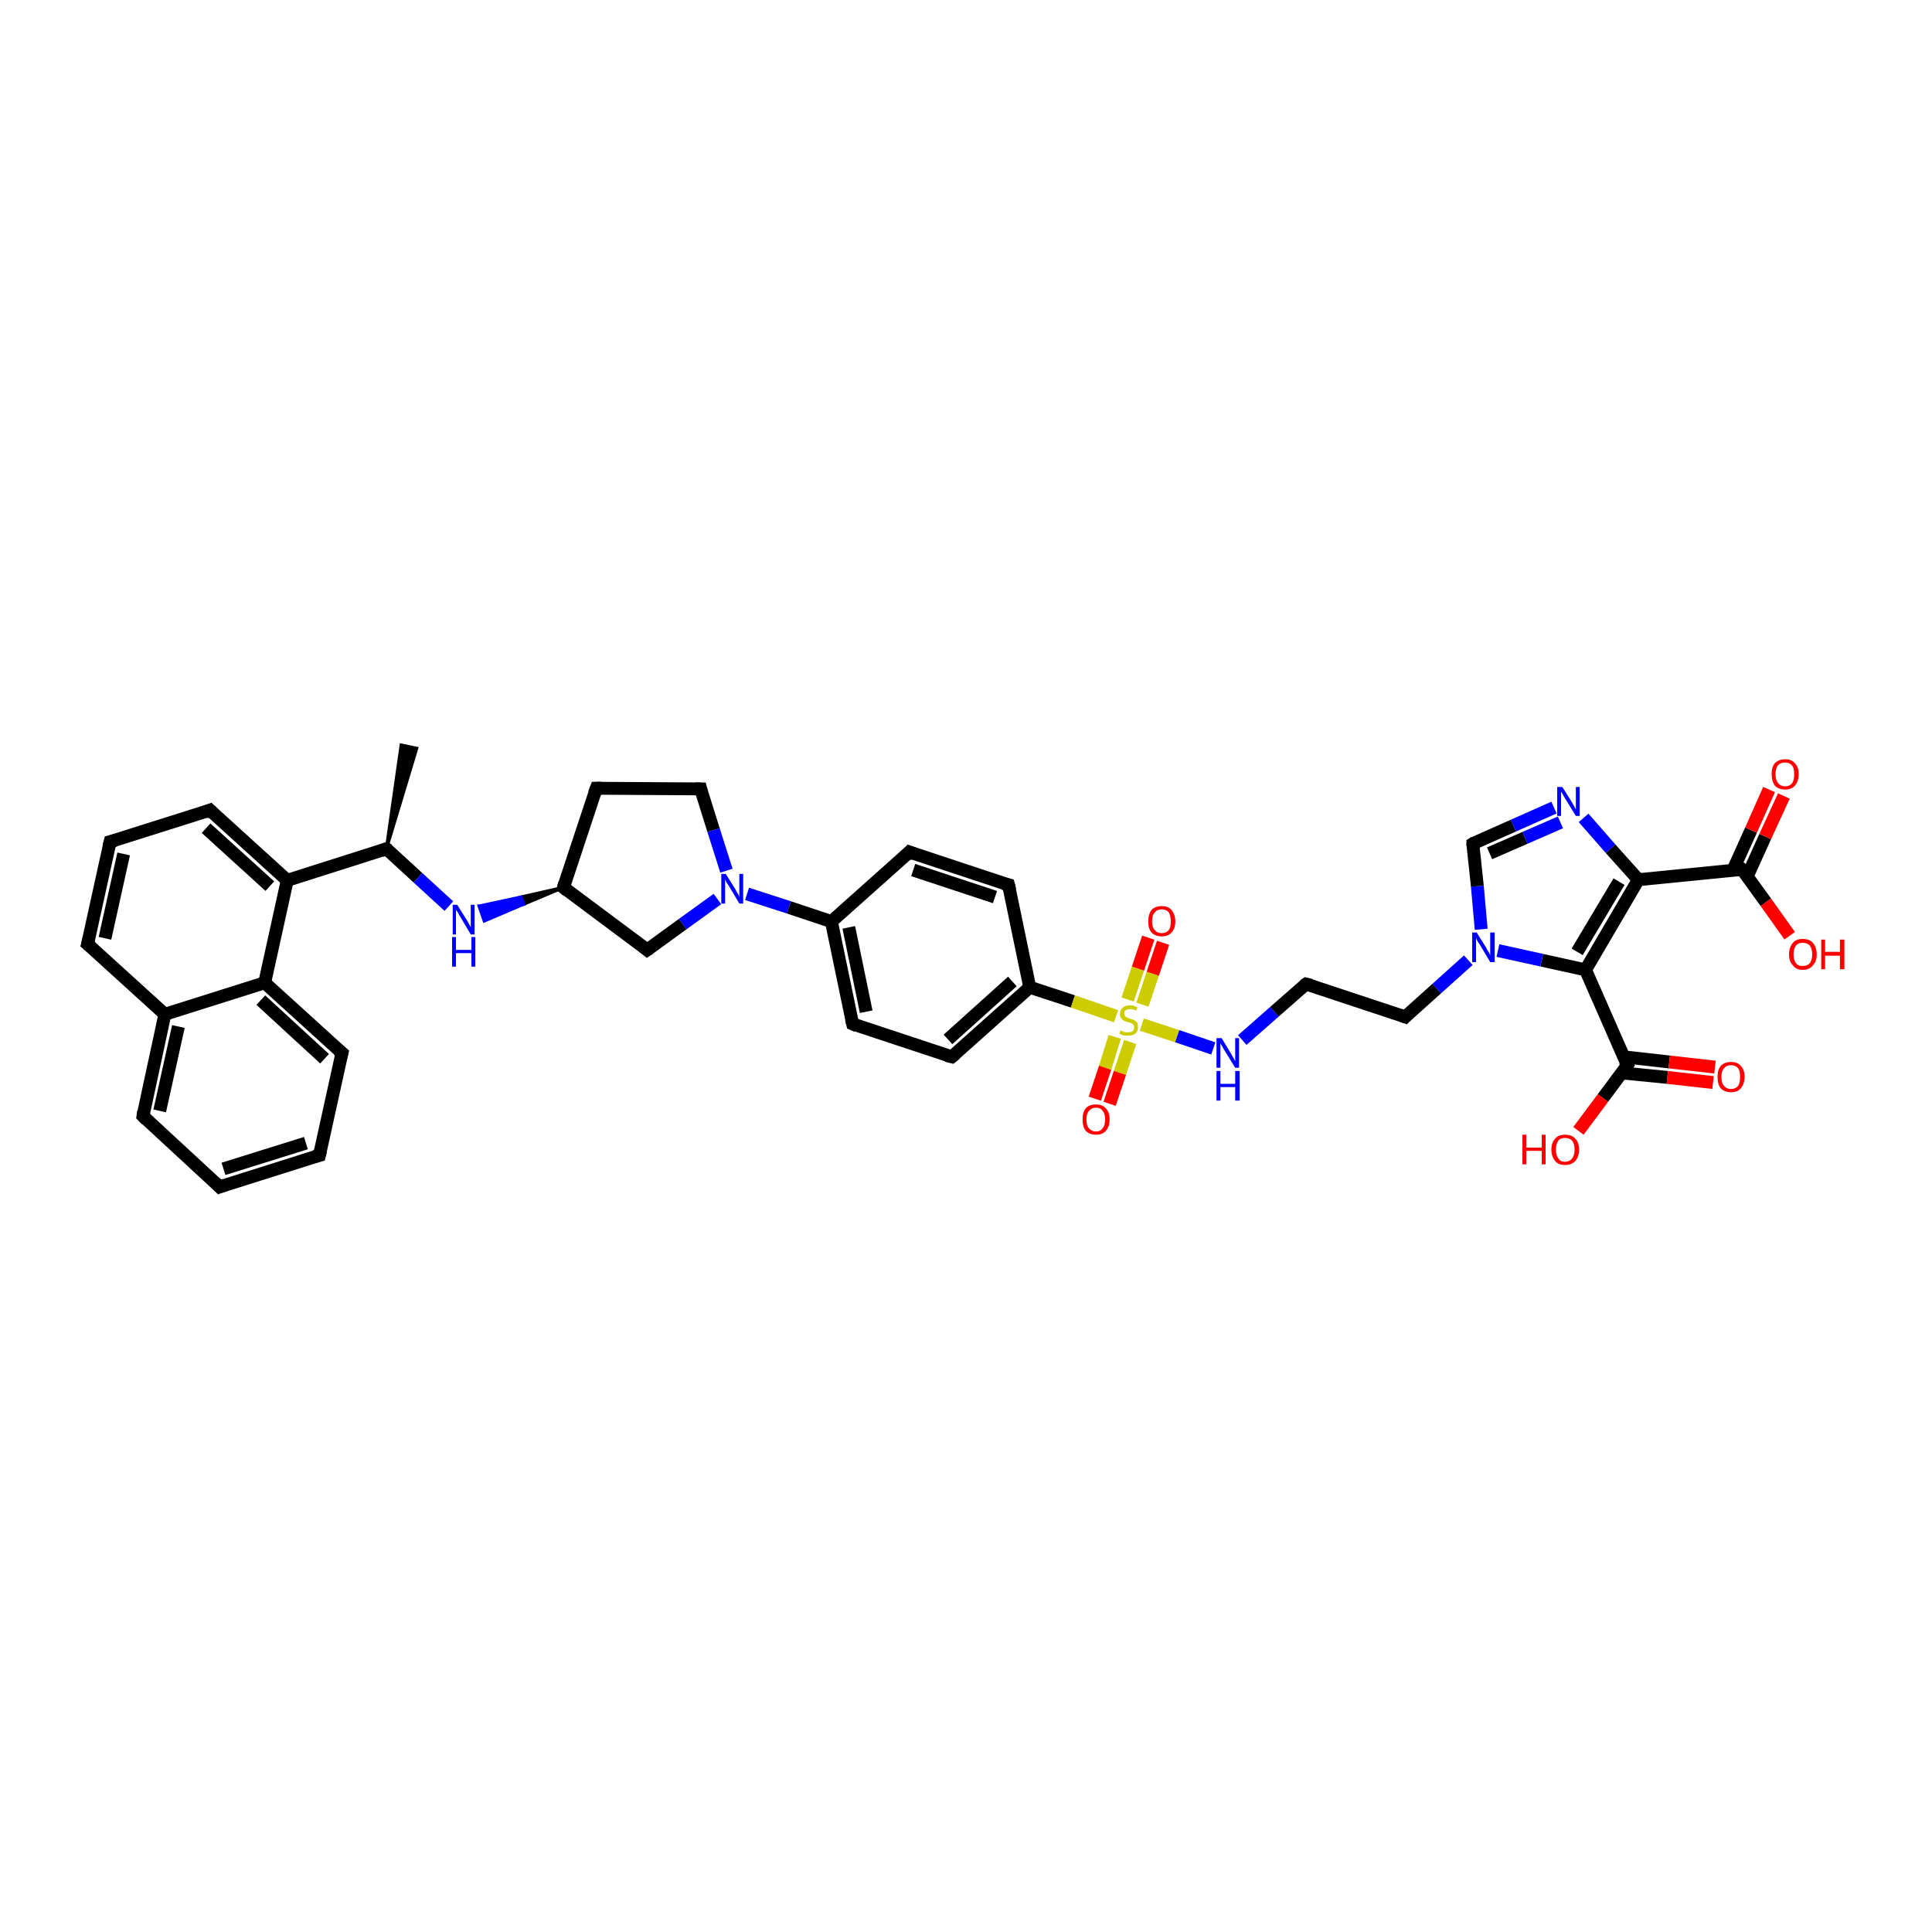 <?xml version='1.0' encoding='iso-8859-1'?>
<svg version='1.1' baseProfile='full'
              xmlns='http://www.w3.org/2000/svg'
                      xmlns:rdkit='http://www.rdkit.org/xml'
                      xmlns:xlink='http://www.w3.org/1999/xlink'
                  xml:space='preserve'
width='300px' height='300px' viewBox='0 0 300 300'>
<!-- END OF HEADER -->
<rect style='opacity:1.0;fill:#FFFFFF;stroke:none' width='300.0' height='300.0' x='0.0' y='0.0'> </rect>
<path class='bond-0 atom-1 atom-0' d='M 60.0,131.8 L 62.3,115.7 L 64.7,116.2 Z' style='fill:#000000;fill-rule:evenodd;fill-opacity:1;stroke:#000000;stroke-width:0.5px;stroke-linecap:butt;stroke-linejoin:miter;stroke-opacity:1;' />
<path class='bond-1 atom-1 atom-2' d='M 60.0,131.8 L 64.9,136.3' style='fill:none;fill-rule:evenodd;stroke:#000000;stroke-width:2.0px;stroke-linecap:butt;stroke-linejoin:miter;stroke-opacity:1' />
<path class='bond-1 atom-1 atom-2' d='M 64.9,136.3 L 69.7,140.7' style='fill:none;fill-rule:evenodd;stroke:#0000FF;stroke-width:2.0px;stroke-linecap:butt;stroke-linejoin:miter;stroke-opacity:1' />
<path class='bond-2 atom-3 atom-2' d='M 87.5,137.8 L 81.3,140.4 L 80.9,139.3 Z' style='fill:#000000;fill-rule:evenodd;fill-opacity:1;stroke:#000000;stroke-width:0.5px;stroke-linecap:butt;stroke-linejoin:miter;stroke-opacity:1;' />
<path class='bond-2 atom-3 atom-2' d='M 81.3,140.4 L 74.4,140.7 L 75.2,143.0 Z' style='fill:#0000FF;fill-rule:evenodd;fill-opacity:1;stroke:#0000FF;stroke-width:0.5px;stroke-linecap:butt;stroke-linejoin:miter;stroke-opacity:1;' />
<path class='bond-2 atom-3 atom-2' d='M 81.3,140.4 L 80.9,139.3 L 74.4,140.7 Z' style='fill:#0000FF;fill-rule:evenodd;fill-opacity:1;stroke:#0000FF;stroke-width:0.5px;stroke-linecap:butt;stroke-linejoin:miter;stroke-opacity:1;' />
<path class='bond-3 atom-3 atom-4' d='M 87.5,137.8 L 92.6,122.4' style='fill:none;fill-rule:evenodd;stroke:#000000;stroke-width:2.0px;stroke-linecap:butt;stroke-linejoin:miter;stroke-opacity:1' />
<path class='bond-4 atom-4 atom-5' d='M 92.6,122.4 L 108.8,122.5' style='fill:none;fill-rule:evenodd;stroke:#000000;stroke-width:2.0px;stroke-linecap:butt;stroke-linejoin:miter;stroke-opacity:1' />
<path class='bond-5 atom-5 atom-6' d='M 108.8,122.5 L 110.8,128.9' style='fill:none;fill-rule:evenodd;stroke:#000000;stroke-width:2.0px;stroke-linecap:butt;stroke-linejoin:miter;stroke-opacity:1' />
<path class='bond-5 atom-5 atom-6' d='M 110.8,128.9 L 112.8,135.2' style='fill:none;fill-rule:evenodd;stroke:#0000FF;stroke-width:2.0px;stroke-linecap:butt;stroke-linejoin:miter;stroke-opacity:1' />
<path class='bond-6 atom-6 atom-7' d='M 111.4,139.6 L 106.0,143.5' style='fill:none;fill-rule:evenodd;stroke:#0000FF;stroke-width:2.0px;stroke-linecap:butt;stroke-linejoin:miter;stroke-opacity:1' />
<path class='bond-6 atom-6 atom-7' d='M 106.0,143.5 L 100.5,147.5' style='fill:none;fill-rule:evenodd;stroke:#000000;stroke-width:2.0px;stroke-linecap:butt;stroke-linejoin:miter;stroke-opacity:1' />
<path class='bond-7 atom-6 atom-8' d='M 116.0,138.8 L 122.5,140.9' style='fill:none;fill-rule:evenodd;stroke:#0000FF;stroke-width:2.0px;stroke-linecap:butt;stroke-linejoin:miter;stroke-opacity:1' />
<path class='bond-7 atom-6 atom-8' d='M 122.5,140.9 L 129.1,143.1' style='fill:none;fill-rule:evenodd;stroke:#000000;stroke-width:2.0px;stroke-linecap:butt;stroke-linejoin:miter;stroke-opacity:1' />
<path class='bond-8 atom-8 atom-9' d='M 129.1,143.1 L 132.4,159.0' style='fill:none;fill-rule:evenodd;stroke:#000000;stroke-width:2.0px;stroke-linecap:butt;stroke-linejoin:miter;stroke-opacity:1' />
<path class='bond-8 atom-8 atom-9' d='M 131.8,144.0 L 134.5,157.1' style='fill:none;fill-rule:evenodd;stroke:#000000;stroke-width:2.0px;stroke-linecap:butt;stroke-linejoin:miter;stroke-opacity:1' />
<path class='bond-9 atom-9 atom-10' d='M 132.4,159.0 L 147.8,164.1' style='fill:none;fill-rule:evenodd;stroke:#000000;stroke-width:2.0px;stroke-linecap:butt;stroke-linejoin:miter;stroke-opacity:1' />
<path class='bond-10 atom-10 atom-11' d='M 147.8,164.1 L 159.9,153.3' style='fill:none;fill-rule:evenodd;stroke:#000000;stroke-width:2.0px;stroke-linecap:butt;stroke-linejoin:miter;stroke-opacity:1' />
<path class='bond-10 atom-10 atom-11' d='M 147.2,161.4 L 157.2,152.4' style='fill:none;fill-rule:evenodd;stroke:#000000;stroke-width:2.0px;stroke-linecap:butt;stroke-linejoin:miter;stroke-opacity:1' />
<path class='bond-11 atom-11 atom-12' d='M 159.9,153.3 L 156.6,137.4' style='fill:none;fill-rule:evenodd;stroke:#000000;stroke-width:2.0px;stroke-linecap:butt;stroke-linejoin:miter;stroke-opacity:1' />
<path class='bond-12 atom-12 atom-13' d='M 156.6,137.4 L 141.2,132.3' style='fill:none;fill-rule:evenodd;stroke:#000000;stroke-width:2.0px;stroke-linecap:butt;stroke-linejoin:miter;stroke-opacity:1' />
<path class='bond-12 atom-12 atom-13' d='M 154.5,139.3 L 141.8,135.1' style='fill:none;fill-rule:evenodd;stroke:#000000;stroke-width:2.0px;stroke-linecap:butt;stroke-linejoin:miter;stroke-opacity:1' />
<path class='bond-13 atom-11 atom-14' d='M 159.9,153.3 L 166.6,155.5' style='fill:none;fill-rule:evenodd;stroke:#000000;stroke-width:2.0px;stroke-linecap:butt;stroke-linejoin:miter;stroke-opacity:1' />
<path class='bond-13 atom-11 atom-14' d='M 166.6,155.5 L 173.3,157.8' style='fill:none;fill-rule:evenodd;stroke:#CCCC00;stroke-width:2.0px;stroke-linecap:butt;stroke-linejoin:miter;stroke-opacity:1' />
<path class='bond-14 atom-14 atom-15' d='M 173.1,161.0 L 171.6,165.8' style='fill:none;fill-rule:evenodd;stroke:#CCCC00;stroke-width:2.0px;stroke-linecap:butt;stroke-linejoin:miter;stroke-opacity:1' />
<path class='bond-14 atom-14 atom-15' d='M 171.6,165.8 L 170.0,170.6' style='fill:none;fill-rule:evenodd;stroke:#FF0000;stroke-width:2.0px;stroke-linecap:butt;stroke-linejoin:miter;stroke-opacity:1' />
<path class='bond-14 atom-14 atom-15' d='M 175.5,161.8 L 173.9,166.6' style='fill:none;fill-rule:evenodd;stroke:#CCCC00;stroke-width:2.0px;stroke-linecap:butt;stroke-linejoin:miter;stroke-opacity:1' />
<path class='bond-14 atom-14 atom-15' d='M 173.9,166.6 L 172.3,171.4' style='fill:none;fill-rule:evenodd;stroke:#FF0000;stroke-width:2.0px;stroke-linecap:butt;stroke-linejoin:miter;stroke-opacity:1' />
<path class='bond-15 atom-14 atom-16' d='M 177.4,156.0 L 179.0,151.2' style='fill:none;fill-rule:evenodd;stroke:#CCCC00;stroke-width:2.0px;stroke-linecap:butt;stroke-linejoin:miter;stroke-opacity:1' />
<path class='bond-15 atom-14 atom-16' d='M 179.0,151.2 L 180.6,146.4' style='fill:none;fill-rule:evenodd;stroke:#FF0000;stroke-width:2.0px;stroke-linecap:butt;stroke-linejoin:miter;stroke-opacity:1' />
<path class='bond-15 atom-14 atom-16' d='M 175.1,155.2 L 176.7,150.4' style='fill:none;fill-rule:evenodd;stroke:#CCCC00;stroke-width:2.0px;stroke-linecap:butt;stroke-linejoin:miter;stroke-opacity:1' />
<path class='bond-15 atom-14 atom-16' d='M 176.7,150.4 L 178.3,145.6' style='fill:none;fill-rule:evenodd;stroke:#FF0000;stroke-width:2.0px;stroke-linecap:butt;stroke-linejoin:miter;stroke-opacity:1' />
<path class='bond-16 atom-14 atom-17' d='M 177.3,159.1 L 182.8,160.9' style='fill:none;fill-rule:evenodd;stroke:#CCCC00;stroke-width:2.0px;stroke-linecap:butt;stroke-linejoin:miter;stroke-opacity:1' />
<path class='bond-16 atom-14 atom-17' d='M 182.8,160.9 L 188.4,162.8' style='fill:none;fill-rule:evenodd;stroke:#0000FF;stroke-width:2.0px;stroke-linecap:butt;stroke-linejoin:miter;stroke-opacity:1' />
<path class='bond-17 atom-17 atom-18' d='M 192.9,161.5 L 197.9,157.1' style='fill:none;fill-rule:evenodd;stroke:#0000FF;stroke-width:2.0px;stroke-linecap:butt;stroke-linejoin:miter;stroke-opacity:1' />
<path class='bond-17 atom-17 atom-18' d='M 197.9,157.1 L 202.8,152.8' style='fill:none;fill-rule:evenodd;stroke:#000000;stroke-width:2.0px;stroke-linecap:butt;stroke-linejoin:miter;stroke-opacity:1' />
<path class='bond-18 atom-18 atom-19' d='M 202.8,152.8 L 218.2,157.9' style='fill:none;fill-rule:evenodd;stroke:#000000;stroke-width:2.0px;stroke-linecap:butt;stroke-linejoin:miter;stroke-opacity:1' />
<path class='bond-19 atom-19 atom-20' d='M 218.2,157.9 L 223.1,153.5' style='fill:none;fill-rule:evenodd;stroke:#000000;stroke-width:2.0px;stroke-linecap:butt;stroke-linejoin:miter;stroke-opacity:1' />
<path class='bond-19 atom-19 atom-20' d='M 223.1,153.5 L 228.0,149.1' style='fill:none;fill-rule:evenodd;stroke:#0000FF;stroke-width:2.0px;stroke-linecap:butt;stroke-linejoin:miter;stroke-opacity:1' />
<path class='bond-20 atom-20 atom-21' d='M 230.0,144.3 L 229.4,137.6' style='fill:none;fill-rule:evenodd;stroke:#0000FF;stroke-width:2.0px;stroke-linecap:butt;stroke-linejoin:miter;stroke-opacity:1' />
<path class='bond-20 atom-20 atom-21' d='M 229.4,137.6 L 228.7,131.0' style='fill:none;fill-rule:evenodd;stroke:#000000;stroke-width:2.0px;stroke-linecap:butt;stroke-linejoin:miter;stroke-opacity:1' />
<path class='bond-21 atom-21 atom-22' d='M 228.7,131.0 L 235.0,128.2' style='fill:none;fill-rule:evenodd;stroke:#000000;stroke-width:2.0px;stroke-linecap:butt;stroke-linejoin:miter;stroke-opacity:1' />
<path class='bond-21 atom-21 atom-22' d='M 235.0,128.2 L 241.3,125.4' style='fill:none;fill-rule:evenodd;stroke:#0000FF;stroke-width:2.0px;stroke-linecap:butt;stroke-linejoin:miter;stroke-opacity:1' />
<path class='bond-21 atom-21 atom-22' d='M 231.3,132.5 L 236.8,130.1' style='fill:none;fill-rule:evenodd;stroke:#000000;stroke-width:2.0px;stroke-linecap:butt;stroke-linejoin:miter;stroke-opacity:1' />
<path class='bond-21 atom-21 atom-22' d='M 236.8,130.1 L 242.3,127.7' style='fill:none;fill-rule:evenodd;stroke:#0000FF;stroke-width:2.0px;stroke-linecap:butt;stroke-linejoin:miter;stroke-opacity:1' />
<path class='bond-22 atom-22 atom-23' d='M 245.9,127.0 L 250.1,131.8' style='fill:none;fill-rule:evenodd;stroke:#0000FF;stroke-width:2.0px;stroke-linecap:butt;stroke-linejoin:miter;stroke-opacity:1' />
<path class='bond-22 atom-22 atom-23' d='M 250.1,131.8 L 254.4,136.6' style='fill:none;fill-rule:evenodd;stroke:#000000;stroke-width:2.0px;stroke-linecap:butt;stroke-linejoin:miter;stroke-opacity:1' />
<path class='bond-23 atom-23 atom-24' d='M 254.4,136.6 L 270.5,135.0' style='fill:none;fill-rule:evenodd;stroke:#000000;stroke-width:2.0px;stroke-linecap:butt;stroke-linejoin:miter;stroke-opacity:1' />
<path class='bond-24 atom-24 atom-25' d='M 270.5,135.0 L 274.2,140.1' style='fill:none;fill-rule:evenodd;stroke:#000000;stroke-width:2.0px;stroke-linecap:butt;stroke-linejoin:miter;stroke-opacity:1' />
<path class='bond-24 atom-24 atom-25' d='M 274.2,140.1 L 277.9,145.3' style='fill:none;fill-rule:evenodd;stroke:#FF0000;stroke-width:2.0px;stroke-linecap:butt;stroke-linejoin:miter;stroke-opacity:1' />
<path class='bond-25 atom-24 atom-26' d='M 271.3,136.1 L 274.1,129.9' style='fill:none;fill-rule:evenodd;stroke:#000000;stroke-width:2.0px;stroke-linecap:butt;stroke-linejoin:miter;stroke-opacity:1' />
<path class='bond-25 atom-24 atom-26' d='M 274.1,129.9 L 277.0,123.6' style='fill:none;fill-rule:evenodd;stroke:#FF0000;stroke-width:2.0px;stroke-linecap:butt;stroke-linejoin:miter;stroke-opacity:1' />
<path class='bond-25 atom-24 atom-26' d='M 269.1,135.1 L 271.9,128.9' style='fill:none;fill-rule:evenodd;stroke:#000000;stroke-width:2.0px;stroke-linecap:butt;stroke-linejoin:miter;stroke-opacity:1' />
<path class='bond-25 atom-24 atom-26' d='M 271.9,128.9 L 274.7,122.6' style='fill:none;fill-rule:evenodd;stroke:#FF0000;stroke-width:2.0px;stroke-linecap:butt;stroke-linejoin:miter;stroke-opacity:1' />
<path class='bond-26 atom-23 atom-27' d='M 254.4,136.6 L 246.2,150.6' style='fill:none;fill-rule:evenodd;stroke:#000000;stroke-width:2.0px;stroke-linecap:butt;stroke-linejoin:miter;stroke-opacity:1' />
<path class='bond-26 atom-23 atom-27' d='M 251.4,136.9 L 244.9,147.8' style='fill:none;fill-rule:evenodd;stroke:#000000;stroke-width:2.0px;stroke-linecap:butt;stroke-linejoin:miter;stroke-opacity:1' />
<path class='bond-27 atom-27 atom-28' d='M 246.2,150.6 L 252.7,165.4' style='fill:none;fill-rule:evenodd;stroke:#000000;stroke-width:2.0px;stroke-linecap:butt;stroke-linejoin:miter;stroke-opacity:1' />
<path class='bond-28 atom-28 atom-29' d='M 252.7,165.4 L 248.9,170.5' style='fill:none;fill-rule:evenodd;stroke:#000000;stroke-width:2.0px;stroke-linecap:butt;stroke-linejoin:miter;stroke-opacity:1' />
<path class='bond-28 atom-28 atom-29' d='M 248.9,170.5 L 245.1,175.6' style='fill:none;fill-rule:evenodd;stroke:#FF0000;stroke-width:2.0px;stroke-linecap:butt;stroke-linejoin:miter;stroke-opacity:1' />
<path class='bond-29 atom-28 atom-30' d='M 251.8,166.6 L 258.9,167.3' style='fill:none;fill-rule:evenodd;stroke:#000000;stroke-width:2.0px;stroke-linecap:butt;stroke-linejoin:miter;stroke-opacity:1' />
<path class='bond-29 atom-28 atom-30' d='M 258.9,167.3 L 266.0,168.1' style='fill:none;fill-rule:evenodd;stroke:#FF0000;stroke-width:2.0px;stroke-linecap:butt;stroke-linejoin:miter;stroke-opacity:1' />
<path class='bond-29 atom-28 atom-30' d='M 252.1,164.1 L 259.2,164.9' style='fill:none;fill-rule:evenodd;stroke:#000000;stroke-width:2.0px;stroke-linecap:butt;stroke-linejoin:miter;stroke-opacity:1' />
<path class='bond-29 atom-28 atom-30' d='M 259.2,164.9 L 266.3,165.7' style='fill:none;fill-rule:evenodd;stroke:#FF0000;stroke-width:2.0px;stroke-linecap:butt;stroke-linejoin:miter;stroke-opacity:1' />
<path class='bond-30 atom-1 atom-31' d='M 60.0,131.8 L 44.6,136.7' style='fill:none;fill-rule:evenodd;stroke:#000000;stroke-width:2.0px;stroke-linecap:butt;stroke-linejoin:miter;stroke-opacity:1' />
<path class='bond-31 atom-31 atom-32' d='M 44.6,136.7 L 32.6,125.8' style='fill:none;fill-rule:evenodd;stroke:#000000;stroke-width:2.0px;stroke-linecap:butt;stroke-linejoin:miter;stroke-opacity:1' />
<path class='bond-31 atom-31 atom-32' d='M 41.9,137.6 L 32.0,128.6' style='fill:none;fill-rule:evenodd;stroke:#000000;stroke-width:2.0px;stroke-linecap:butt;stroke-linejoin:miter;stroke-opacity:1' />
<path class='bond-32 atom-32 atom-33' d='M 32.6,125.8 L 17.1,130.7' style='fill:none;fill-rule:evenodd;stroke:#000000;stroke-width:2.0px;stroke-linecap:butt;stroke-linejoin:miter;stroke-opacity:1' />
<path class='bond-33 atom-33 atom-34' d='M 17.1,130.7 L 13.6,146.6' style='fill:none;fill-rule:evenodd;stroke:#000000;stroke-width:2.0px;stroke-linecap:butt;stroke-linejoin:miter;stroke-opacity:1' />
<path class='bond-33 atom-33 atom-34' d='M 19.2,132.6 L 16.3,145.7' style='fill:none;fill-rule:evenodd;stroke:#000000;stroke-width:2.0px;stroke-linecap:butt;stroke-linejoin:miter;stroke-opacity:1' />
<path class='bond-34 atom-34 atom-35' d='M 13.6,146.6 L 25.6,157.5' style='fill:none;fill-rule:evenodd;stroke:#000000;stroke-width:2.0px;stroke-linecap:butt;stroke-linejoin:miter;stroke-opacity:1' />
<path class='bond-35 atom-35 atom-36' d='M 25.6,157.5 L 22.2,173.3' style='fill:none;fill-rule:evenodd;stroke:#000000;stroke-width:2.0px;stroke-linecap:butt;stroke-linejoin:miter;stroke-opacity:1' />
<path class='bond-35 atom-35 atom-36' d='M 27.7,159.4 L 24.8,172.5' style='fill:none;fill-rule:evenodd;stroke:#000000;stroke-width:2.0px;stroke-linecap:butt;stroke-linejoin:miter;stroke-opacity:1' />
<path class='bond-36 atom-36 atom-37' d='M 22.2,173.3 L 34.1,184.3' style='fill:none;fill-rule:evenodd;stroke:#000000;stroke-width:2.0px;stroke-linecap:butt;stroke-linejoin:miter;stroke-opacity:1' />
<path class='bond-37 atom-37 atom-38' d='M 34.1,184.3 L 49.6,179.4' style='fill:none;fill-rule:evenodd;stroke:#000000;stroke-width:2.0px;stroke-linecap:butt;stroke-linejoin:miter;stroke-opacity:1' />
<path class='bond-37 atom-37 atom-38' d='M 34.7,181.5 L 47.5,177.5' style='fill:none;fill-rule:evenodd;stroke:#000000;stroke-width:2.0px;stroke-linecap:butt;stroke-linejoin:miter;stroke-opacity:1' />
<path class='bond-38 atom-38 atom-39' d='M 49.6,179.4 L 53.1,163.5' style='fill:none;fill-rule:evenodd;stroke:#000000;stroke-width:2.0px;stroke-linecap:butt;stroke-linejoin:miter;stroke-opacity:1' />
<path class='bond-39 atom-39 atom-40' d='M 53.1,163.5 L 41.1,152.6' style='fill:none;fill-rule:evenodd;stroke:#000000;stroke-width:2.0px;stroke-linecap:butt;stroke-linejoin:miter;stroke-opacity:1' />
<path class='bond-39 atom-39 atom-40' d='M 50.4,164.4 L 40.5,155.3' style='fill:none;fill-rule:evenodd;stroke:#000000;stroke-width:2.0px;stroke-linecap:butt;stroke-linejoin:miter;stroke-opacity:1' />
<path class='bond-40 atom-7 atom-3' d='M 100.5,147.5 L 87.5,137.8' style='fill:none;fill-rule:evenodd;stroke:#000000;stroke-width:2.0px;stroke-linecap:butt;stroke-linejoin:miter;stroke-opacity:1' />
<path class='bond-41 atom-13 atom-8' d='M 141.2,132.3 L 129.1,143.1' style='fill:none;fill-rule:evenodd;stroke:#000000;stroke-width:2.0px;stroke-linecap:butt;stroke-linejoin:miter;stroke-opacity:1' />
<path class='bond-42 atom-27 atom-20' d='M 246.2,150.6 L 239.4,149.1' style='fill:none;fill-rule:evenodd;stroke:#000000;stroke-width:2.0px;stroke-linecap:butt;stroke-linejoin:miter;stroke-opacity:1' />
<path class='bond-42 atom-27 atom-20' d='M 239.4,149.1 L 232.6,147.6' style='fill:none;fill-rule:evenodd;stroke:#0000FF;stroke-width:2.0px;stroke-linecap:butt;stroke-linejoin:miter;stroke-opacity:1' />
<path class='bond-43 atom-40 atom-31' d='M 41.1,152.6 L 44.6,136.7' style='fill:none;fill-rule:evenodd;stroke:#000000;stroke-width:2.0px;stroke-linecap:butt;stroke-linejoin:miter;stroke-opacity:1' />
<path class='bond-44 atom-40 atom-35' d='M 41.1,152.6 L 25.6,157.5' style='fill:none;fill-rule:evenodd;stroke:#000000;stroke-width:2.0px;stroke-linecap:butt;stroke-linejoin:miter;stroke-opacity:1' />
<path d='M 60.3,132.0 L 60.0,131.8 L 59.2,132.1' style='fill:none;stroke:#000000;stroke-width:2.0px;stroke-linecap:butt;stroke-linejoin:miter;stroke-opacity:1;' />
<path d='M 87.7,137.1 L 87.5,137.8 L 88.1,138.3' style='fill:none;stroke:#000000;stroke-width:2.0px;stroke-linecap:butt;stroke-linejoin:miter;stroke-opacity:1;' />
<path d='M 92.3,123.2 L 92.6,122.4 L 93.4,122.4' style='fill:none;stroke:#000000;stroke-width:2.0px;stroke-linecap:butt;stroke-linejoin:miter;stroke-opacity:1;' />
<path d='M 108.0,122.5 L 108.8,122.5 L 108.9,122.9' style='fill:none;stroke:#000000;stroke-width:2.0px;stroke-linecap:butt;stroke-linejoin:miter;stroke-opacity:1;' />
<path d='M 100.8,147.3 L 100.5,147.5 L 99.9,147.0' style='fill:none;stroke:#000000;stroke-width:2.0px;stroke-linecap:butt;stroke-linejoin:miter;stroke-opacity:1;' />
<path d='M 132.2,158.2 L 132.4,159.0 L 133.1,159.3' style='fill:none;stroke:#000000;stroke-width:2.0px;stroke-linecap:butt;stroke-linejoin:miter;stroke-opacity:1;' />
<path d='M 147.0,163.9 L 147.8,164.1 L 148.4,163.6' style='fill:none;stroke:#000000;stroke-width:2.0px;stroke-linecap:butt;stroke-linejoin:miter;stroke-opacity:1;' />
<path d='M 156.8,138.2 L 156.6,137.4 L 155.8,137.2' style='fill:none;stroke:#000000;stroke-width:2.0px;stroke-linecap:butt;stroke-linejoin:miter;stroke-opacity:1;' />
<path d='M 142.0,132.6 L 141.2,132.3 L 140.6,132.9' style='fill:none;stroke:#000000;stroke-width:2.0px;stroke-linecap:butt;stroke-linejoin:miter;stroke-opacity:1;' />
<path d='M 202.5,153.0 L 202.8,152.8 L 203.6,153.0' style='fill:none;stroke:#000000;stroke-width:2.0px;stroke-linecap:butt;stroke-linejoin:miter;stroke-opacity:1;' />
<path d='M 217.4,157.6 L 218.2,157.9 L 218.4,157.7' style='fill:none;stroke:#000000;stroke-width:2.0px;stroke-linecap:butt;stroke-linejoin:miter;stroke-opacity:1;' />
<path d='M 228.7,131.3 L 228.7,131.0 L 229.0,130.8' style='fill:none;stroke:#000000;stroke-width:2.0px;stroke-linecap:butt;stroke-linejoin:miter;stroke-opacity:1;' />
<path d='M 269.7,135.1 L 270.5,135.0 L 270.7,135.2' style='fill:none;stroke:#000000;stroke-width:2.0px;stroke-linecap:butt;stroke-linejoin:miter;stroke-opacity:1;' />
<path d='M 252.3,164.7 L 252.7,165.4 L 252.5,165.7' style='fill:none;stroke:#000000;stroke-width:2.0px;stroke-linecap:butt;stroke-linejoin:miter;stroke-opacity:1;' />
<path d='M 33.2,126.4 L 32.6,125.8 L 31.8,126.1' style='fill:none;stroke:#000000;stroke-width:2.0px;stroke-linecap:butt;stroke-linejoin:miter;stroke-opacity:1;' />
<path d='M 17.9,130.5 L 17.1,130.7 L 16.9,131.5' style='fill:none;stroke:#000000;stroke-width:2.0px;stroke-linecap:butt;stroke-linejoin:miter;stroke-opacity:1;' />
<path d='M 13.8,145.8 L 13.6,146.6 L 14.2,147.1' style='fill:none;stroke:#000000;stroke-width:2.0px;stroke-linecap:butt;stroke-linejoin:miter;stroke-opacity:1;' />
<path d='M 22.3,172.6 L 22.2,173.3 L 22.8,173.9' style='fill:none;stroke:#000000;stroke-width:2.0px;stroke-linecap:butt;stroke-linejoin:miter;stroke-opacity:1;' />
<path d='M 33.5,183.7 L 34.1,184.3 L 34.9,184.0' style='fill:none;stroke:#000000;stroke-width:2.0px;stroke-linecap:butt;stroke-linejoin:miter;stroke-opacity:1;' />
<path d='M 48.8,179.6 L 49.6,179.4 L 49.8,178.6' style='fill:none;stroke:#000000;stroke-width:2.0px;stroke-linecap:butt;stroke-linejoin:miter;stroke-opacity:1;' />
<path d='M 52.9,164.3 L 53.1,163.5 L 52.5,163.0' style='fill:none;stroke:#000000;stroke-width:2.0px;stroke-linecap:butt;stroke-linejoin:miter;stroke-opacity:1;' />
<path class='atom-2' d='M 71.0 140.5
L 72.5 142.9
Q 72.6 143.1, 72.9 143.6
Q 73.1 144.0, 73.1 144.0
L 73.1 140.5
L 73.7 140.5
L 73.7 145.1
L 73.1 145.1
L 71.5 142.4
Q 71.3 142.1, 71.1 141.7
Q 70.9 141.4, 70.8 141.3
L 70.8 145.1
L 70.3 145.1
L 70.3 140.5
L 71.0 140.5
' fill='#0000FF'/>
<path class='atom-2' d='M 70.2 145.5
L 70.8 145.5
L 70.8 147.5
L 73.2 147.5
L 73.2 145.5
L 73.8 145.5
L 73.8 150.1
L 73.2 150.1
L 73.2 148.0
L 70.8 148.0
L 70.8 150.1
L 70.2 150.1
L 70.2 145.5
' fill='#0000FF'/>
<path class='atom-6' d='M 112.7 135.7
L 114.2 138.1
Q 114.3 138.4, 114.6 138.8
Q 114.8 139.2, 114.8 139.3
L 114.8 135.7
L 115.4 135.7
L 115.4 140.3
L 114.8 140.3
L 113.2 137.6
Q 113.0 137.3, 112.8 137.0
Q 112.6 136.6, 112.6 136.5
L 112.6 140.3
L 112.0 140.3
L 112.0 135.7
L 112.7 135.7
' fill='#0000FF'/>
<path class='atom-14' d='M 174.0 160.0
Q 174.0 160.0, 174.2 160.1
Q 174.5 160.2, 174.7 160.3
Q 174.9 160.3, 175.2 160.3
Q 175.6 160.3, 175.9 160.1
Q 176.1 159.9, 176.1 159.5
Q 176.1 159.3, 176.0 159.1
Q 175.9 159.0, 175.7 158.9
Q 175.5 158.8, 175.1 158.7
Q 174.7 158.6, 174.5 158.5
Q 174.2 158.3, 174.1 158.1
Q 173.9 157.9, 173.9 157.4
Q 173.9 156.9, 174.3 156.5
Q 174.7 156.1, 175.5 156.1
Q 176.0 156.1, 176.6 156.4
L 176.5 156.9
Q 175.9 156.7, 175.5 156.7
Q 175.0 156.7, 174.8 156.9
Q 174.5 157.0, 174.6 157.4
Q 174.6 157.6, 174.7 157.8
Q 174.8 157.9, 175.0 158.0
Q 175.2 158.1, 175.5 158.2
Q 175.9 158.3, 176.1 158.4
Q 176.4 158.6, 176.6 158.8
Q 176.7 159.1, 176.7 159.5
Q 176.7 160.2, 176.3 160.5
Q 175.9 160.8, 175.2 160.8
Q 174.8 160.8, 174.5 160.8
Q 174.2 160.7, 173.8 160.5
L 174.0 160.0
' fill='#CCCC00'/>
<path class='atom-15' d='M 168.1 173.8
Q 168.1 172.7, 168.6 172.1
Q 169.1 171.5, 170.2 171.5
Q 171.2 171.5, 171.7 172.1
Q 172.3 172.7, 172.3 173.8
Q 172.3 175.0, 171.7 175.6
Q 171.2 176.2, 170.2 176.2
Q 169.2 176.2, 168.6 175.6
Q 168.1 175.0, 168.1 173.8
M 170.2 175.7
Q 170.9 175.7, 171.2 175.2
Q 171.6 174.8, 171.6 173.8
Q 171.6 172.9, 171.2 172.5
Q 170.9 172.0, 170.2 172.0
Q 169.5 172.0, 169.1 172.5
Q 168.7 172.9, 168.7 173.8
Q 168.7 174.8, 169.1 175.2
Q 169.5 175.7, 170.2 175.7
' fill='#FF0000'/>
<path class='atom-16' d='M 178.3 143.1
Q 178.3 142.0, 178.8 141.3
Q 179.4 140.7, 180.4 140.7
Q 181.4 140.7, 181.9 141.3
Q 182.5 142.0, 182.5 143.1
Q 182.5 144.2, 181.9 144.8
Q 181.4 145.4, 180.4 145.4
Q 179.4 145.4, 178.8 144.8
Q 178.3 144.2, 178.3 143.1
M 180.4 144.9
Q 181.1 144.9, 181.5 144.4
Q 181.8 144.0, 181.8 143.1
Q 181.8 142.2, 181.5 141.7
Q 181.1 141.2, 180.4 141.2
Q 179.7 141.2, 179.3 141.7
Q 178.9 142.1, 178.9 143.1
Q 178.9 144.0, 179.3 144.4
Q 179.7 144.9, 180.4 144.9
' fill='#FF0000'/>
<path class='atom-17' d='M 189.7 161.2
L 191.2 163.7
Q 191.3 163.9, 191.6 164.4
Q 191.8 164.8, 191.8 164.8
L 191.8 161.2
L 192.4 161.2
L 192.4 165.8
L 191.8 165.8
L 190.2 163.2
Q 190.0 162.9, 189.8 162.5
Q 189.6 162.2, 189.5 162.0
L 189.5 165.8
L 188.9 165.8
L 188.9 161.2
L 189.7 161.2
' fill='#0000FF'/>
<path class='atom-17' d='M 188.9 166.3
L 189.5 166.3
L 189.5 168.3
L 191.8 168.3
L 191.8 166.3
L 192.5 166.3
L 192.5 170.9
L 191.8 170.9
L 191.8 168.8
L 189.5 168.8
L 189.5 170.9
L 188.9 170.9
L 188.9 166.3
' fill='#0000FF'/>
<path class='atom-20' d='M 229.3 144.8
L 230.8 147.2
Q 230.9 147.5, 231.2 147.9
Q 231.4 148.3, 231.4 148.4
L 231.4 144.8
L 232.1 144.8
L 232.1 149.4
L 231.4 149.4
L 229.8 146.7
Q 229.6 146.4, 229.4 146.1
Q 229.2 145.7, 229.2 145.6
L 229.2 149.4
L 228.6 149.4
L 228.6 144.8
L 229.3 144.8
' fill='#0000FF'/>
<path class='atom-22' d='M 242.6 122.2
L 244.1 124.6
Q 244.2 124.8, 244.5 125.3
Q 244.7 125.7, 244.7 125.7
L 244.7 122.2
L 245.3 122.2
L 245.3 126.7
L 244.7 126.7
L 243.1 124.1
Q 242.9 123.8, 242.7 123.4
Q 242.5 123.1, 242.4 122.9
L 242.4 126.7
L 241.8 126.7
L 241.8 122.2
L 242.6 122.2
' fill='#0000FF'/>
<path class='atom-25' d='M 277.8 148.2
Q 277.8 147.1, 278.4 146.4
Q 278.9 145.8, 279.9 145.8
Q 281.0 145.8, 281.5 146.4
Q 282.1 147.1, 282.1 148.2
Q 282.1 149.3, 281.5 149.9
Q 281.0 150.6, 279.9 150.6
Q 278.9 150.6, 278.4 149.9
Q 277.8 149.3, 277.8 148.2
M 279.9 150.0
Q 280.6 150.0, 281.0 149.6
Q 281.4 149.1, 281.4 148.2
Q 281.4 147.3, 281.0 146.8
Q 280.6 146.4, 279.9 146.4
Q 279.2 146.4, 278.9 146.8
Q 278.5 147.3, 278.5 148.2
Q 278.5 149.1, 278.9 149.6
Q 279.2 150.0, 279.9 150.0
' fill='#FF0000'/>
<path class='atom-25' d='M 282.8 145.9
L 283.4 145.9
L 283.4 147.8
L 285.7 147.8
L 285.7 145.9
L 286.4 145.9
L 286.4 150.5
L 285.7 150.5
L 285.7 148.4
L 283.4 148.4
L 283.4 150.5
L 282.8 150.5
L 282.8 145.9
' fill='#FF0000'/>
<path class='atom-26' d='M 275.1 120.2
Q 275.1 119.1, 275.6 118.5
Q 276.2 117.9, 277.2 117.9
Q 278.2 117.9, 278.7 118.5
Q 279.3 119.1, 279.3 120.2
Q 279.3 121.3, 278.7 122.0
Q 278.2 122.6, 277.2 122.6
Q 276.2 122.6, 275.6 122.0
Q 275.1 121.3, 275.1 120.2
M 277.2 122.1
Q 277.9 122.1, 278.3 121.6
Q 278.6 121.1, 278.6 120.2
Q 278.6 119.3, 278.3 118.9
Q 277.9 118.4, 277.2 118.4
Q 276.5 118.4, 276.1 118.8
Q 275.7 119.3, 275.7 120.2
Q 275.7 121.1, 276.1 121.6
Q 276.5 122.1, 277.2 122.1
' fill='#FF0000'/>
<path class='atom-29' d='M 236.4 176.2
L 237.0 176.2
L 237.0 178.2
L 239.4 178.2
L 239.4 176.2
L 240.0 176.2
L 240.0 180.8
L 239.4 180.8
L 239.4 178.7
L 237.0 178.7
L 237.0 180.8
L 236.4 180.8
L 236.4 176.2
' fill='#FF0000'/>
<path class='atom-29' d='M 240.9 178.5
Q 240.9 177.4, 241.5 176.8
Q 242.0 176.2, 243.0 176.2
Q 244.1 176.2, 244.6 176.8
Q 245.2 177.4, 245.2 178.5
Q 245.2 179.6, 244.6 180.3
Q 244.0 180.9, 243.0 180.9
Q 242.0 180.9, 241.5 180.3
Q 240.9 179.6, 240.9 178.5
M 243.0 180.4
Q 243.7 180.4, 244.1 179.9
Q 244.5 179.4, 244.5 178.5
Q 244.5 177.6, 244.1 177.1
Q 243.7 176.7, 243.0 176.7
Q 242.3 176.7, 242.0 177.1
Q 241.6 177.6, 241.6 178.5
Q 241.6 179.4, 242.0 179.9
Q 242.3 180.4, 243.0 180.4
' fill='#FF0000'/>
<path class='atom-30' d='M 266.7 167.2
Q 266.7 166.1, 267.2 165.5
Q 267.8 164.9, 268.8 164.9
Q 269.8 164.9, 270.3 165.5
Q 270.9 166.1, 270.9 167.2
Q 270.9 168.3, 270.3 169.0
Q 269.8 169.6, 268.8 169.6
Q 267.8 169.6, 267.2 169.0
Q 266.7 168.4, 266.7 167.2
M 268.8 169.1
Q 269.5 169.1, 269.9 168.6
Q 270.2 168.2, 270.2 167.2
Q 270.2 166.3, 269.9 165.9
Q 269.5 165.4, 268.8 165.4
Q 268.1 165.4, 267.7 165.9
Q 267.3 166.3, 267.3 167.2
Q 267.3 168.2, 267.7 168.6
Q 268.1 169.1, 268.8 169.1
' fill='#FF0000'/>
</svg>
